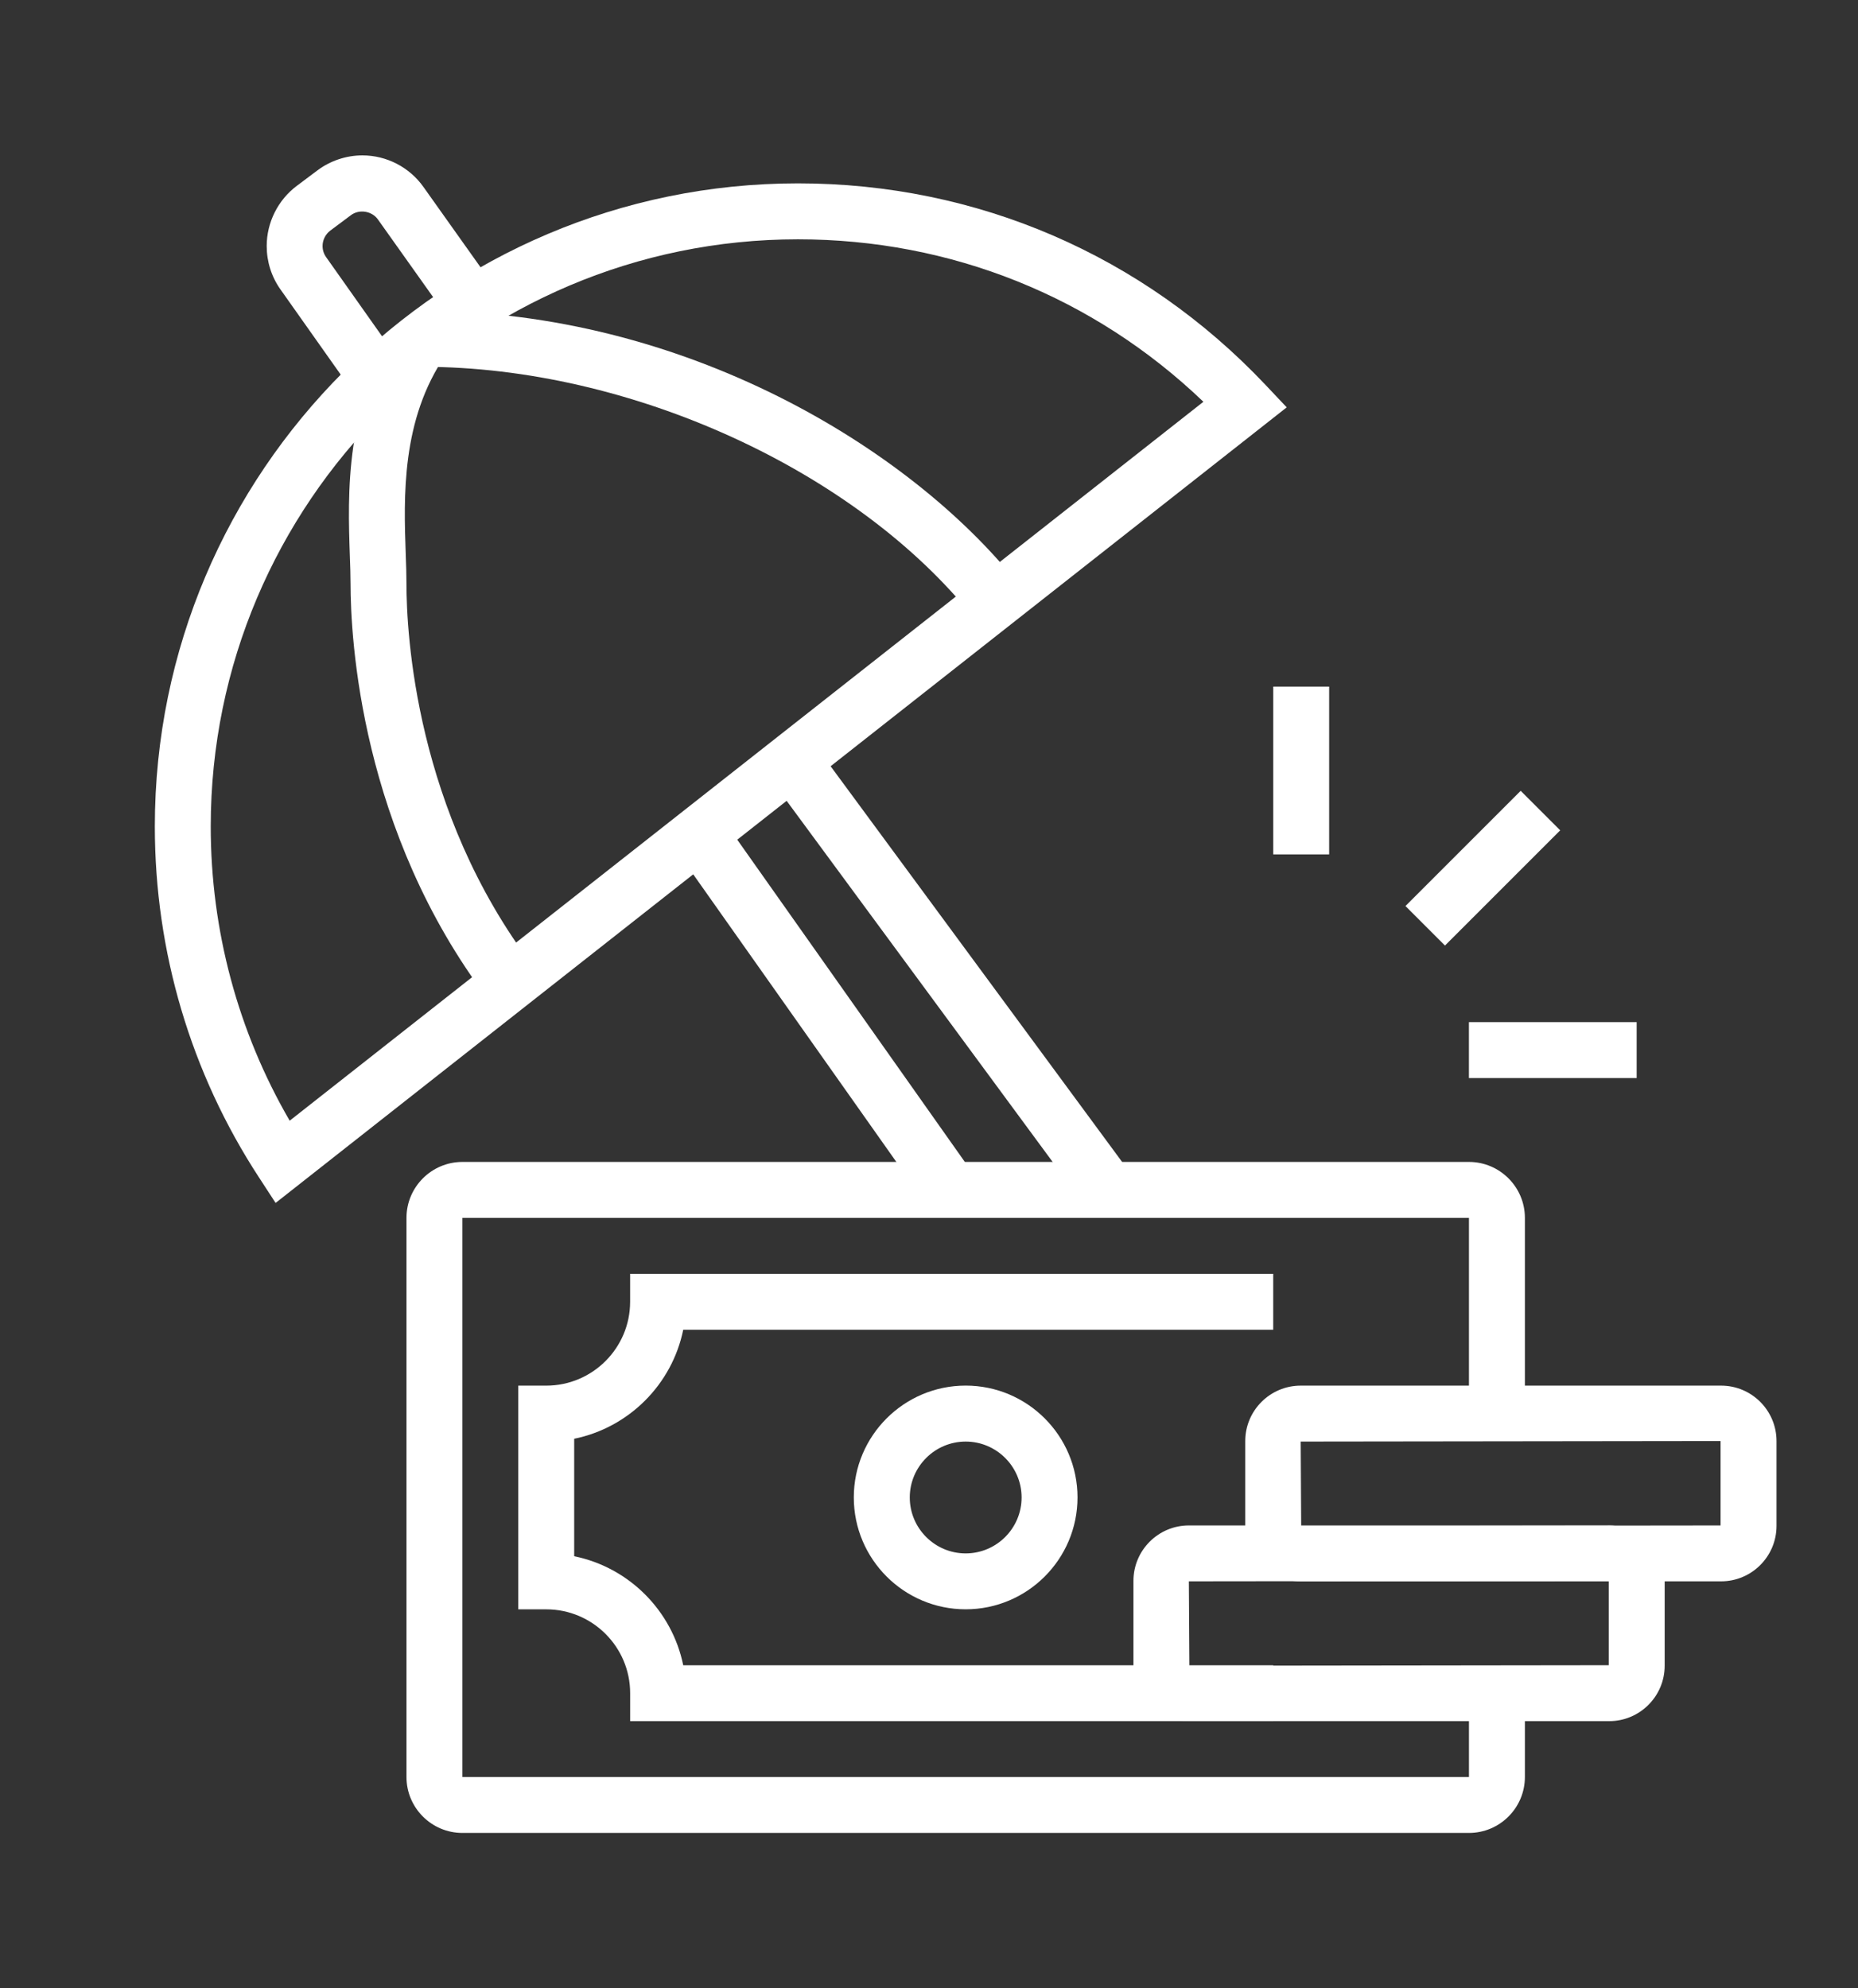 <?xml version="1.0" encoding="utf-8"?>
<!-- Generator: Adobe Illustrator 16.0.0, SVG Export Plug-In . SVG Version: 6.00 Build 0)  -->
<!DOCTYPE svg PUBLIC "-//W3C//DTD SVG 1.1//EN" "http://www.w3.org/Graphics/SVG/1.1/DTD/svg11.dtd">
<svg version="1.1" id="Calque_1" xmlns="http://www.w3.org/2000/svg" xmlns:xlink="http://www.w3.org/1999/xlink" x="0px" y="0px"
	 width="57px" height="61px" viewBox="0 0 57 61" enable-background="new 0 0 57 61" xml:space="preserve">
<rect x="0" y="0" width="57" height="61" fill="#333333" stroke="none"/>
<g>
	<path fill="#FFFFFF" d="M14.978,30.664c-3.919-5.17-4.224-11.08-4.224-12.768c0-0.25-0.01-0.532-0.021-0.839
		c-0.065-1.87-0.165-4.695,1.534-7.149l1.41,0.975c-1.374,1.987-1.291,4.373-1.23,6.114c0.013,0.329,0.022,0.631,0.022,0.899
		c0,1.553,0.28,6.987,3.875,11.732L14.978,30.664z"/>
	<path fill="#FFFFFF" d="M29.879,18.961c-3.615-4.538-10.566-7.707-16.906-7.707V9.537c8.01,0,14.936,4.196,18.248,8.354
		L29.879,18.961z"/>
	<path fill="#FFFFFF" d="M45.064,56.233H14.186c-0.945,0-1.716-0.77-1.716-1.715V37.363c0-0.946,0.771-1.716,1.716-1.716h30.879
		c0.945,0,1.716,0.77,1.716,1.716v6.004h-1.716v-6.004H14.186v17.155h30.879v-2.573h1.716v2.573
		C46.78,55.464,46.01,56.233,45.064,56.233z"/>
	<path fill="#FFFFFF" d="M39.061,52.803H19.332v-0.857c0-1.419-1.154-2.573-2.573-2.573H15.9V42.51h0.858
		c1.419,0,2.573-1.154,2.573-2.573v-0.858h19.729v1.716h-18.1c-0.342,1.678-1.666,3.003-3.345,3.345v3.604
		c1.679,0.342,3.003,1.667,3.345,3.345h18.1V52.803z"/>
	<path fill="#FFFFFF" d="M29.625,49.372c-1.893,0-3.432-1.539-3.432-3.432c0-1.892,1.539-3.431,3.432-3.431s3.431,1.539,3.431,3.431
		C33.056,47.833,31.518,49.372,29.625,49.372z M29.625,44.226c-0.945,0-1.715,0.77-1.715,1.715c0,0.946,0.77,1.716,1.715,1.716
		s1.716-0.77,1.716-1.716C31.341,44.995,30.57,44.226,29.625,44.226z"/>
	
		<rect x="20.964" y="29.072" transform="matrix(0.593 0.805 -0.805 0.593 35.965 -11.271)" fill="#FFFFFF" width="16.329" height="1.716"/>
	<path fill="#FFFFFF" d="M10.87,12.084L8.604,8.879C8.326,8.486,8.182,8.025,8.182,7.547c0-0.721,0.345-1.412,0.924-1.846
		l0.631-0.473c0.396-0.297,0.887-0.461,1.38-0.461c0.743,0,1.444,0.362,1.874,0.969l2.206,3.104l-1.399,0.994L11.592,6.73
		c-0.184-0.258-0.572-0.32-0.826-0.129l-0.632,0.472C9.985,7.186,9.896,7.362,9.896,7.547c0,0.123,0.037,0.241,0.109,0.342
		l2.265,3.205L10.87,12.084z"/>
	
		<rect x="18.62" y="30.189" transform="matrix(0.577 0.817 -0.817 0.577 36.076 -7.525)" fill="#FFFFFF" width="13.357" height="1.716"/>
	<rect x="39.061" y="21.065" fill="#FFFFFF" width="1.715" height="5.147"/>
	<rect x="45.064" y="31.358" fill="#FFFFFF" width="5.146" height="1.716"/>
	
		<rect x="44.635" y="24.142" transform="matrix(0.707 0.707 -0.707 0.707 32.163 -24.364)" fill="#FFFFFF" width="1.715" height="5"/>
	<path fill="#FFFFFF" d="M49.368,52.803H36.472c-0.938,0-1.7-0.763-1.7-1.7v-2.604c0-0.938,0.763-1.7,1.7-1.7h12.896
		c0.938,0,1.701,0.763,1.701,1.7v2.604C51.069,52.04,50.306,52.803,49.368,52.803z M49.368,51.087v0.858V51.087L49.368,51.087
		L49.368,51.087z M49.354,48.499l-12.882,0.015l0.016,2.589l12.866-0.016V48.499z"/>
	<path fill="#FFFFFF" d="M52.8,48.514H39.903c-0.938,0-1.701-0.763-1.701-1.7V44.21c0-0.938,0.764-1.7,1.701-1.7H52.8
		c0.938,0,1.7,0.763,1.7,1.7v2.604C54.5,47.751,53.737,48.514,52.8,48.514z M52.8,46.799v0.857V46.799L52.8,46.799L52.8,46.799z
		 M52.784,44.21l-12.881,0.016l0.015,2.588l12.866-0.015V44.21z"/>
	<path fill="#FFFFFF" d="M8.455,36.905l-0.512-0.786c-2.09-3.202-3.193-6.925-3.193-10.765c0-10.879,8.85-19.729,19.729-19.729
		c5.485,0,10.582,2.198,14.35,6.189l0.645,0.683L8.455,36.905z M24.479,7.342c-9.932,0-18.014,8.08-18.014,18.013
		c0,3.19,0.835,6.292,2.422,9.027l28.031-22.056C33.554,9.104,29.173,7.342,24.479,7.342z"/>
</g>
<g>
	<path fill="#FCB316" d="M79.853,57.09c-3.919-5.17-4.224-11.08-4.224-12.768c0-0.25-0.01-0.532-0.021-0.839
		c-0.065-1.87-0.165-4.695,1.534-7.149l1.41,0.975c-1.374,1.987-1.291,4.373-1.23,6.114c0.013,0.329,0.022,0.631,0.022,0.899
		c0,1.553,0.28,6.987,3.875,11.732L79.853,57.09z"/>
	<path fill="#FCB316" d="M94.754,45.387c-3.615-4.538-10.566-7.707-16.906-7.707v-1.717c8.01,0,14.936,4.196,18.248,8.354
		L94.754,45.387z"/>
	<path fill="#FCB316" d="M109.939,82.659H79.061c-0.945,0-1.716-0.77-1.716-1.715V63.789c0-0.946,0.771-1.716,1.716-1.716h30.879
		c0.945,0,1.716,0.77,1.716,1.716v6.004h-1.716v-6.004H79.061v17.155h30.879v-2.573h1.716v2.573
		C111.655,81.89,110.885,82.659,109.939,82.659z"/>
	<path fill="#FCB316" d="M103.936,79.229H84.207v-0.857c0-1.419-1.154-2.573-2.573-2.573h-0.858v-6.862h0.858
		c1.419,0,2.573-1.154,2.573-2.573v-0.858h19.729v1.716h-18.1c-0.342,1.678-1.666,3.003-3.345,3.345v3.604
		c1.679,0.342,3.003,1.667,3.345,3.345h18.1V79.229z"/>
	<path fill="#FCB316" d="M94.5,75.798c-1.893,0-3.432-1.539-3.432-3.432c0-1.892,1.539-3.431,3.432-3.431s3.431,1.539,3.431,3.431
		C97.931,74.259,96.393,75.798,94.5,75.798z M94.5,70.651c-0.945,0-1.715,0.77-1.715,1.715c0,0.946,0.77,1.716,1.715,1.716
		s1.716-0.77,1.716-1.716C96.216,71.421,95.445,70.651,94.5,70.651z"/>
	
		<rect x="85.839" y="55.497" transform="matrix(0.593 0.805 -0.805 0.593 83.664 -52.758)" fill="#FCB316" width="16.329" height="1.716"/>
	<path fill="#FCB316" d="M75.745,38.51l-2.267-3.205c-0.277-0.393-0.422-0.854-0.422-1.332c0-0.721,0.345-1.412,0.924-1.846
		l0.631-0.473c0.396-0.297,0.887-0.461,1.38-0.461c0.743,0,1.444,0.362,1.874,0.969l2.206,3.104l-1.399,0.994l-2.205-3.104
		c-0.184-0.258-0.572-0.32-0.826-0.129l-0.632,0.472c-0.148,0.112-0.237,0.289-0.237,0.474c0,0.123,0.037,0.241,0.109,0.342
		l2.265,3.205L75.745,38.51z"/>
	
		<rect x="83.495" y="56.614" transform="matrix(0.577 0.817 -0.817 0.577 85.133 -49.34)" fill="#FCB316" width="13.357" height="1.716"/>
	<rect x="103.936" y="47.491" fill="#FCB316" width="1.715" height="5.147"/>
	<rect x="109.939" y="57.784" fill="#FCB316" width="5.146" height="1.716"/>
	
		<rect x="109.51" y="50.568" transform="matrix(0.707 0.707 -0.707 0.707 69.85 -62.498)" fill="#FCB316" width="1.715" height="5"/>
	<path fill="#FCB316" d="M114.243,79.229h-12.896c-0.938,0-1.7-0.763-1.7-1.7v-2.604c0-0.938,0.763-1.7,1.7-1.7h12.896
		c0.938,0,1.701,0.763,1.701,1.7v2.604C115.944,78.466,115.181,79.229,114.243,79.229z M114.243,77.513v0.858V77.513L114.243,77.513
		L114.243,77.513z M114.229,74.925l-12.882,0.015l0.016,2.589l12.866-0.016V74.925z"/>
	<path fill="#FCB316" d="M117.675,74.939h-12.896c-0.938,0-1.701-0.763-1.701-1.7v-2.604c0-0.938,0.764-1.7,1.701-1.7h12.896
		c0.938,0,1.7,0.763,1.7,1.7v2.604C119.375,74.177,118.612,74.939,117.675,74.939z M117.675,73.225v0.857V73.225L117.675,73.225
		L117.675,73.225z M117.659,70.636l-12.881,0.016l0.015,2.588l12.866-0.015V70.636z"/>
	<path fill="#FCB316" d="M73.33,63.331l-0.512-0.786c-2.09-3.202-3.193-6.925-3.193-10.765c0-10.879,8.85-19.729,19.729-19.729
		c5.485,0,10.582,2.198,14.35,6.189l0.645,0.683L73.33,63.331z M89.354,33.768c-9.932,0-18.014,8.08-18.014,18.013
		c0,3.19,0.835,6.292,2.422,9.027l28.031-22.056C98.429,35.529,94.048,33.768,89.354,33.768z"/>
</g>
<g>
	
		<rect x="109.288" y="28.25" fill="none" stroke="#FCB316" stroke-width="2" stroke-miterlimit="10" width="10.129" height="25.883"/>
	
		<rect x="80.029" y="39.503" fill="none" stroke="#FCB316" stroke-width="2" stroke-miterlimit="10" width="10.128" height="14.63"/>
	
		<rect x="94.659" y="33.876" fill="none" stroke="#FCB316" stroke-width="2" stroke-miterlimit="10" width="10.128" height="20.257"/>
	<polygon fill="none" stroke="#FCB316" stroke-width="2" stroke-miterlimit="10" points="81.155,35.002 93.534,22.623 
		100.286,29.375 117.166,12.495 120.542,15.871 120.542,4.617 109.288,4.617 112.664,7.993 100.286,20.372 93.534,13.62 
		76.653,30.5 	"/>
</g>
<g>
	
		<rect x="-41.542" y="18.684" fill="none" stroke="#FFFFFF" stroke-width="2" stroke-miterlimit="10" width="10.129" height="25.883"/>
	
		<rect x="-70.801" y="29.937" fill="none" stroke="#FFFFFF" stroke-width="2" stroke-miterlimit="10" width="10.128" height="14.631"/>
	
		<rect x="-56.171" y="24.31" fill="none" stroke="#FFFFFF" stroke-width="2" stroke-miterlimit="10" width="10.128" height="20.258"/>
	<polygon fill="none" stroke="#FFFFFF" stroke-width="2" stroke-miterlimit="10" points="-69.675,25.437 -57.296,13.057 
		-50.544,19.809 -33.664,2.929 -30.288,6.305 -30.288,-4.949 -41.542,-4.949 -38.166,-1.573 -50.544,10.806 -57.296,4.054 
		-74.177,20.934 	"/>
</g>
<g>
	<path fill="#FFFFFF" d="M-70.856,58.526c-2.32,0-4.208,1.888-4.208,4.208s1.888,4.209,4.208,4.209s4.208-1.889,4.208-4.209
		S-68.536,58.526-70.856,58.526z M-70.856,65.26c-1.393,0-2.524-1.133-2.524-2.525s1.132-2.524,2.524-2.524s2.525,1.132,2.525,2.524
		S-69.464,65.26-70.856,65.26z"/>
	<rect x="-64.965" y="61.893" fill="#FFFFFF" width="1.684" height="1.684"/>
	<rect x="-78.432" y="61.893" fill="#FFFFFF" width="1.684" height="1.684"/>
	<path fill="#FFFFFF" d="M-58.231,45.06h-2.524v-8.416c0-0.004-0.002-0.006-0.002-0.011c-0.002-0.097-0.023-0.192-0.058-0.286
		c-0.01-0.024-0.021-0.046-0.032-0.068c-0.014-0.028-0.022-0.059-0.038-0.085l-10.101-15.992c-0.154-0.244-0.422-0.392-0.712-0.392
		h-25.25c-0.281,0-0.536,0.145-0.692,0.374c-0.005,0.008-0.015,0.01-0.02,0.018l-10.1,15.992c-0.017,0.026-0.025,0.057-0.039,0.085
		c-0.011,0.022-0.022,0.044-0.032,0.068c-0.035,0.094-0.057,0.189-0.058,0.286c0,0.005-0.002,0.007-0.002,0.011v19.357
		c0,2.32,1.888,4.209,4.208,4.209h1.683h10.1h5.05h2.525v9.258c0,0.466,0.376,0.842,0.841,0.842h25.25
		c0.466,0,0.842-0.376,0.842-0.842V56.001v-3.366v-3.367v-3.366C-57.39,45.436-57.766,45.06-58.231,45.06z M-59.073,59.249
		c-1.177-0.307-2.099-1.229-2.404-2.406h2.404V59.249z M-63.206,68.626h-15.301c-0.356-2.109-2.022-3.775-4.133-4.133v-3.518
		c2.11-0.356,3.776-2.022,4.133-4.133h15.301c0.357,2.11,2.022,3.776,4.133,4.133v3.518C-61.184,64.851-62.849,66.517-63.206,68.626
		z M-59.073,51.793H-82.64v-1.684h23.566V51.793z M-82.64,56.843h2.405c-0.306,1.178-1.229,2.1-2.405,2.406V56.843z M-82.64,55.159
		v-1.683h23.566v1.683H-82.64z M-59.073,48.426H-82.64v-1.683h21.042h2.524V48.426z M-63.125,35.802h-23.259l-9.037-14.309h23.26
		L-63.125,35.802z M-96.948,22.228l8.573,13.574h-17.146L-96.948,22.228z M-106.207,56.001V37.484h18.517v21.042h-3.367V44.218
		c0-0.465-0.377-0.842-0.842-0.842h-10.1c-0.465,0-0.842,0.377-0.842,0.842v14.309h-0.841
		C-105.074,58.526-106.207,57.394-106.207,56.001z M-101.156,58.526V45.06h8.417v13.467H-101.156z M-86.006,58.526V37.484h23.567
		v7.575h-21.042c-0.465,0-0.841,0.376-0.841,0.842v3.366v3.367v3.366v2.525H-86.006z M-82.64,66.221
		c1.177,0.307,2.1,1.228,2.405,2.405h-2.405V66.221z M-61.478,68.626c0.306-1.178,1.228-2.099,2.404-2.405v2.405H-61.478z"/>
	<rect x="-97.79" y="61.893" fill="#FFFFFF" width="1.683" height="1.684"/>
	<rect x="-97.79" y="65.26" fill="#FFFFFF" width="1.683" height="1.684"/>
	<rect x="-94.423" y="65.26" fill="#FFFFFF" width="1.683" height="1.684"/>
	<rect x="-91.056" y="65.26" fill="#FFFFFF" width="1.683" height="1.684"/>
	<rect x="-87.689" y="65.26" fill="#FFFFFF" width="1.683" height="1.684"/>
	<rect x="-96.106" y="50.109" fill="#FFFFFF" width="1.684" height="1.684"/>
</g>
<g>
	<path fill="#FCB316" d="M-17.476,61.408c-2.32,0-4.208,1.888-4.208,4.208s1.888,4.209,4.208,4.209s4.208-1.889,4.208-4.209
		S-15.155,61.408-17.476,61.408z M-17.476,68.142c-1.393,0-2.524-1.133-2.524-2.525s1.132-2.524,2.524-2.524
		s2.525,1.132,2.525,2.524S-16.083,68.142-17.476,68.142z"/>
	<rect x="-11.584" y="64.774" fill="#FCB316" width="1.684" height="1.684"/>
	<rect x="-25.051" y="64.774" fill="#FCB316" width="1.684" height="1.684"/>
	<path fill="#FCB316" d="M-4.851,47.941h-2.524v-8.416c0-0.004-0.002-0.006-0.002-0.011c-0.002-0.097-0.023-0.192-0.058-0.286
		c-0.01-0.024-0.021-0.046-0.032-0.068c-0.014-0.028-0.022-0.059-0.038-0.085l-10.101-15.992c-0.154-0.244-0.422-0.392-0.712-0.392
		h-25.25c-0.281,0-0.536,0.145-0.692,0.374c-0.005,0.008-0.015,0.01-0.02,0.018l-10.1,15.992c-0.017,0.026-0.025,0.057-0.039,0.085
		c-0.011,0.022-0.022,0.044-0.032,0.068c-0.035,0.094-0.057,0.189-0.058,0.286c0,0.005-0.002,0.007-0.002,0.011v19.357
		c0,2.32,1.888,4.209,4.208,4.209h1.683h10.1h5.05h2.525v9.258c0,0.466,0.376,0.842,0.841,0.842h25.25
		c0.466,0,0.842-0.376,0.842-0.842V58.883v-3.366v-3.367v-3.366C-4.009,48.317-4.385,47.941-4.851,47.941z M-5.692,62.131
		c-1.177-0.307-2.099-1.229-2.404-2.406h2.404V62.131z M-9.825,71.508h-15.301c-0.356-2.109-2.022-3.775-4.133-4.133v-3.518
		c2.11-0.356,3.776-2.022,4.133-4.133h15.301c0.357,2.11,2.022,3.776,4.133,4.133v3.518C-7.803,67.732-9.468,69.398-9.825,71.508z
		 M-5.692,54.675h-23.566v-1.684h23.566V54.675z M-29.259,59.725h2.405c-0.306,1.178-1.229,2.1-2.405,2.406V59.725z M-29.259,58.041
		v-1.683h23.566v1.683H-29.259z M-5.692,51.308h-23.566v-1.683h21.042h2.524V51.308z M-9.744,38.684h-23.259l-9.037-14.309h23.26
		L-9.744,38.684z M-43.567,25.109l8.573,13.574H-52.14L-43.567,25.109z M-52.826,58.883V40.366h18.517v21.042h-3.367V47.1
		c0-0.465-0.377-0.842-0.842-0.842h-10.1c-0.465,0-0.842,0.377-0.842,0.842v14.309H-50.3
		C-51.693,61.408-52.826,60.275-52.826,58.883z M-47.775,61.408V47.941h8.417v13.467H-47.775z M-32.625,61.408V40.366h23.567v7.575
		h-21.042c-0.465,0-0.841,0.376-0.841,0.842v3.366v3.367v3.366v2.525H-32.625z M-29.259,69.103c1.177,0.307,2.1,1.228,2.405,2.405
		h-2.405V69.103z M-8.097,71.508c0.306-1.178,1.228-2.099,2.404-2.405v2.405H-8.097z"/>
	<rect x="-44.409" y="64.774" fill="#FCB316" width="1.683" height="1.684"/>
	<rect x="-44.409" y="68.142" fill="#FCB316" width="1.683" height="1.684"/>
	<rect x="-41.042" y="68.142" fill="#FCB316" width="1.683" height="1.684"/>
	<rect x="-37.675" y="68.142" fill="#FCB316" width="1.683" height="1.684"/>
	<rect x="-34.309" y="68.142" fill="#FCB316" width="1.683" height="1.684"/>
	<rect x="-42.726" y="52.991" fill="#FCB316" width="1.684" height="1.684"/>
</g>
</svg>
